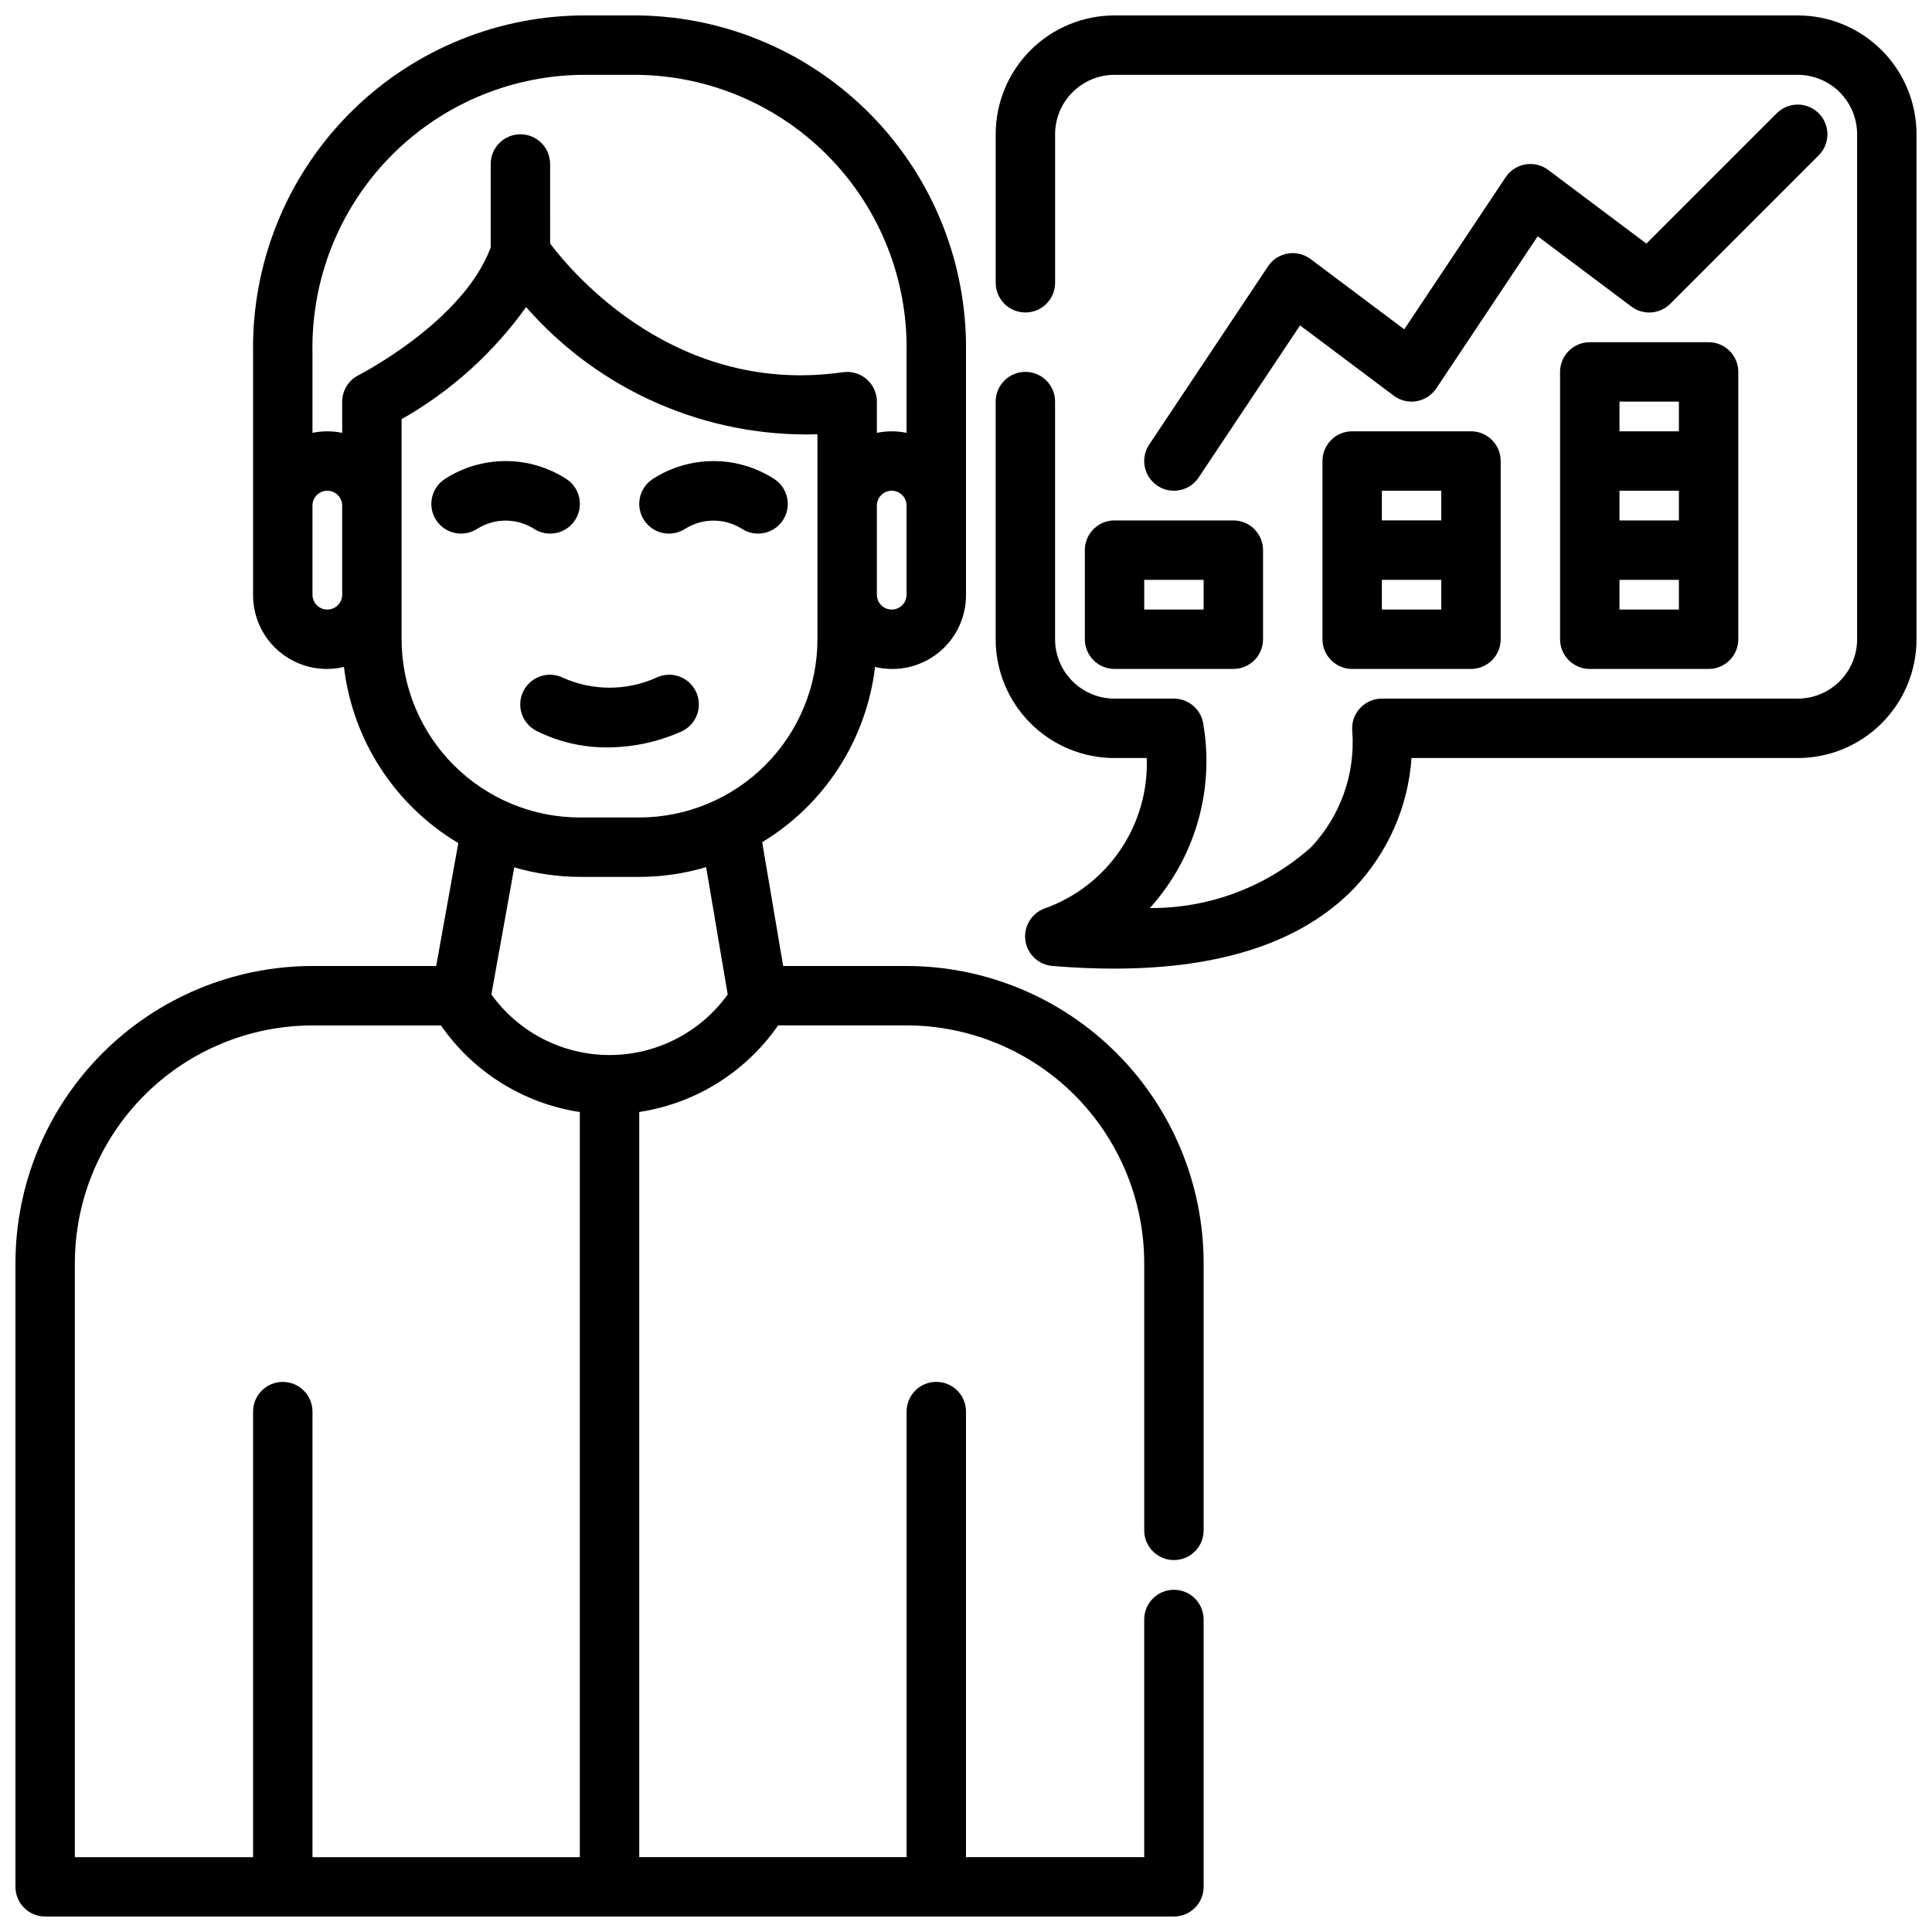 <?xml version="1.0" encoding="UTF-8"?>
<!-- Uploaded to: SVG Repo, www.svgrepo.com, Generator: SVG Repo Mixer Tools -->
<svg width="800px" height="800px" version="1.1" viewBox="144 144 512 512" xmlns="http://www.w3.org/2000/svg">
 <defs>
  <clipPath id="b">
   <path d="m148.09 148.09h314.91v503.81h-314.91z"/>
  </clipPath>
  <clipPath id="a">
   <path d="m407 148.09h244.9v252.91h-244.9z"/>
  </clipPath>
 </defs>
 <path d="m324.8 337.75c1.883-0.922 3.32-2.559 3.992-4.547 0.672-1.988 0.523-4.164-0.414-6.039-0.938-1.879-2.586-3.305-4.578-3.961-1.996-0.656-4.168-0.488-6.039 0.465-7.785 3.434-16.66 3.434-24.449 0-1.871-0.953-4.043-1.121-6.035-0.465-1.992 0.656-3.641 2.082-4.578 3.961-0.941 1.875-1.09 4.051-0.418 6.039s2.109 3.625 3.992 4.547c5.789 2.875 12.168 4.356 18.629 4.32 6.863-0.008 13.648-1.48 19.898-4.32z"/>
 <path d="m289.79 285.41c3.473 0.004 6.535-2.266 7.543-5.586 1.008-3.32-0.277-6.91-3.164-8.836-4.816-3.133-10.434-4.801-16.18-4.801-5.742 0-11.359 1.668-16.176 4.801-1.738 1.16-2.941 2.961-3.352 5.008-0.41 2.047 0.012 4.172 1.172 5.91 2.414 3.617 7.301 4.594 10.918 2.18 4.555-2.828 10.32-2.828 14.879 0 1.289 0.863 2.809 1.324 4.359 1.324z"/>
 <path d="m325.65 284.09c4.555-2.828 10.32-2.828 14.875 0 3.617 2.414 8.508 1.438 10.922-2.18 2.41-3.617 1.434-8.504-2.184-10.918-4.812-3.133-10.434-4.801-16.176-4.801-5.742 0-11.363 1.668-16.176 4.801-1.738 1.16-2.945 2.961-3.352 5.008-0.41 2.047 0.012 4.172 1.172 5.91 2.41 3.617 7.301 4.594 10.918 2.18z"/>
 <g clip-path="url(#b)">
  <path d="m155.96 651.9h299.14c2.09 0 4.09-0.828 5.566-2.305 1.477-1.477 2.309-3.481 2.309-5.566v-70.848c0-4.348-3.527-7.871-7.875-7.871-4.348 0-7.871 3.523-7.871 7.871v62.977h-47.23v-118.08c0-4.348-3.527-7.871-7.875-7.871s-7.871 3.523-7.871 7.871v118.08h-70.848v-197.47c14.902-2.262 28.215-10.562 36.801-22.949h34.047c16.695 0.02 32.703 6.66 44.512 18.465 11.805 11.809 18.445 27.816 18.465 44.512v70.848c0 4.348 3.523 7.871 7.871 7.871 4.348 0 7.875-3.523 7.875-7.871v-70.848c-0.023-20.871-8.324-40.879-23.082-55.637-14.758-14.758-34.77-23.062-55.641-23.082h-32.707l-5.559-32.801v-0.004c16.594-10.047 27.629-27.184 29.914-46.445 5.844 1.402 12.012 0.039 16.715-3.703 4.707-3.738 7.43-9.438 7.383-15.449v-64.367c0.305-23.297-8.641-45.758-24.871-62.469-16.234-16.707-38.43-26.301-61.723-26.668h-15.742c-23.293 0.367-45.492 9.961-61.723 26.668-16.23 16.711-25.176 39.172-24.871 62.469v64.367c-0.043 6.008 2.676 11.699 7.379 15.438 4.699 3.738 10.859 5.106 16.703 3.707 2.305 19.422 13.504 36.672 30.305 46.684l-5.863 32.574h-32.781c-20.871 0.02-40.879 8.324-55.637 23.082-14.758 14.758-23.059 34.766-23.082 55.637v165.31c0 2.086 0.828 4.09 2.305 5.566 1.477 1.477 3.481 2.305 5.566 2.305zm228.29-350.3c0 2.176-1.762 3.938-3.934 3.938-2.176 0-3.938-1.762-3.938-3.938v-23.617c0-2.172 1.762-3.934 3.938-3.934 2.172 0 3.934 1.762 3.934 3.934zm-86.59-137.76h15.742c19.117 0.367 37.312 8.297 50.594 22.055s20.562 32.219 20.254 51.34v21.477-0.004c-2.598-0.535-5.273-0.535-7.871 0v-8.273c0-2.281-0.992-4.453-2.715-5.949-1.727-1.496-4.016-2.168-6.273-1.844-44.012 6.297-71.375-25.852-77.602-34.102l-0.004-21.082c0-4.348-3.523-7.871-7.871-7.871-4.348 0-7.871 3.523-7.871 7.871v22.121c-7.312 19.68-34.738 33.676-35.016 33.852-2.652 1.328-4.332 4.035-4.344 7.004v8.273c-2.598-0.535-5.277-0.535-7.875 0v-21.473c-0.309-19.121 6.977-37.582 20.258-51.34s31.473-21.688 50.594-22.055zm-66.914 141.7c-2.172 0-3.938-1.762-3.938-3.938v-23.617c0-2.172 1.766-3.934 3.938-3.934s3.938 1.762 3.938 3.934v23.617c0 1.043-0.418 2.047-1.156 2.785-0.734 0.738-1.738 1.152-2.781 1.152zm19.68 7.871v-58.324c13.023-7.394 24.285-17.535 33-29.715 19.41 22.203 47.727 34.574 77.207 33.723v54.316c-0.012 12.523-4.992 24.531-13.848 33.383-8.852 8.855-20.859 13.836-33.383 13.848h-15.742c-12.523-0.012-24.531-4.992-33.387-13.848-8.855-8.852-13.836-20.859-13.848-33.383zm47.23 62.977h15.746c6.004-0.008 11.98-0.879 17.734-2.59l5.715 33.746c-7.246 10.078-18.902 16.051-31.312 16.051-12.414 0-24.066-5.973-31.316-16.051l6.062-33.684c5.644 1.652 11.492 2.504 17.375 2.527zm-133.82 102.34c0.02-16.695 6.66-32.703 18.469-44.512 11.805-11.805 27.812-18.445 44.508-18.465h34.047c8.586 12.387 21.898 20.688 36.805 22.949v197.47h-70.852v-118.08c0-4.348-3.523-7.871-7.871-7.871s-7.871 3.523-7.871 7.871v118.08h-47.234z"/>
 </g>
 <g clip-path="url(#a)">
  <path d="m620.41 148.09h-181.05c-8.352 0-16.359 3.316-22.266 9.223s-9.223 13.914-9.223 22.266v39.359c0 4.348 3.523 7.871 7.871 7.871 4.348 0 7.871-3.523 7.871-7.871v-39.359c0-4.176 1.66-8.18 4.613-11.133 2.953-2.953 6.957-4.613 11.133-4.613h181.05c4.176 0 8.18 1.66 11.133 4.613s4.613 6.957 4.613 11.133v133.82c0 4.176-1.66 8.18-4.613 11.133-2.953 2.953-6.957 4.609-11.133 4.609h-110.21c-2.25 0-4.391 0.965-5.887 2.644-1.492 1.684-2.195 3.926-1.93 6.16 0.789 11.281-3.188 22.379-10.957 30.598-11.746 10.477-26.969 16.215-42.707 16.098 12.055-13.336 17.258-31.504 14.09-49.199-0.746-3.668-3.973-6.301-7.715-6.301h-15.742c-4.176 0-8.18-1.656-11.133-4.609-2.953-2.953-4.613-6.957-4.613-11.133v-62.977c0-4.348-3.523-7.871-7.871-7.871-4.348 0-7.871 3.523-7.871 7.871v62.977c0 8.352 3.316 16.359 9.223 22.266s13.914 9.223 22.266 9.223h8.551-0.004c0.32 8.688-2.152 17.25-7.051 24.434-4.898 7.18-11.965 12.609-20.168 15.484-3.426 1.336-5.473 4.867-4.93 8.504 0.547 3.633 3.535 6.41 7.203 6.684 5.672 0.473 11.109 0.707 16.312 0.699 28.645 0 50.027-7.172 63.676-21.387 8.879-9.375 14.227-21.539 15.129-34.418h102.34c8.352 0 16.363-3.316 22.266-9.223 5.906-5.906 9.223-13.914 9.223-22.266v-133.82c0-8.352-3.316-16.359-9.223-22.266-5.902-5.906-13.914-9.223-22.266-9.223z"/>
 </g>
 <path d="m565.31 234.69c-4.348 0-7.875 3.523-7.875 7.871v70.848c0 2.086 0.832 4.09 2.309 5.566 1.477 1.477 3.477 2.305 5.566 2.305h31.488c2.086 0 4.09-0.828 5.566-2.305 1.473-1.477 2.305-3.481 2.305-5.566v-70.848c0-2.09-0.832-4.09-2.305-5.566-1.477-1.477-3.481-2.305-5.566-2.305zm7.871 39.359h15.742v7.871h-15.742zm0-23.617h15.742v7.871h-15.742zm15.742 55.105h-15.742v-7.871h15.742z"/>
 <path d="m502.34 258.3c-4.348 0-7.875 3.527-7.875 7.875v47.23c0 2.086 0.832 4.09 2.309 5.566 1.477 1.477 3.477 2.305 5.566 2.305h31.488c2.086 0 4.09-0.828 5.566-2.305 1.477-1.477 2.305-3.481 2.305-5.566v-47.23c0-2.09-0.828-4.09-2.305-5.566s-3.481-2.309-5.566-2.309zm7.871 15.742h15.742v7.871l-15.742 0.004zm15.742 31.488-15.742 0.004v-7.871h15.742z"/>
 <path d="m431.49 289.79v23.617c0 2.086 0.828 4.09 2.305 5.566 1.477 1.477 3.477 2.305 5.566 2.305h31.488c2.086 0 4.09-0.828 5.566-2.305 1.477-1.477 2.305-3.481 2.305-5.566v-23.617c0-2.086-0.828-4.09-2.305-5.566-1.477-1.477-3.481-2.305-5.566-2.305h-31.488c-4.348 0-7.871 3.523-7.871 7.871zm15.742 7.871h15.742v7.871l-15.742 0.004z"/>
 <path d="m625.98 174.02c-3.074-3.074-8.059-3.074-11.129 0l-34.535 34.535-26.027-19.523c-1.73-1.297-3.918-1.824-6.051-1.461-2.133 0.363-4.019 1.59-5.223 3.391l-26.875 40.312-24.828-18.625c-1.73-1.297-3.918-1.828-6.051-1.461-2.133 0.363-4.019 1.59-5.219 3.391l-31.488 47.23c-2.414 3.617-1.438 8.508 2.18 10.918 3.617 2.414 8.504 1.438 10.918-2.18l26.875-40.312 24.828 18.625c1.73 1.297 3.918 1.828 6.051 1.461 2.133-0.363 4.023-1.59 5.223-3.391l26.875-40.312 24.828 18.625c3.133 2.352 7.519 2.039 10.289-0.73l39.359-39.359c3.074-3.074 3.074-8.059 0-11.133z"/>
</svg>